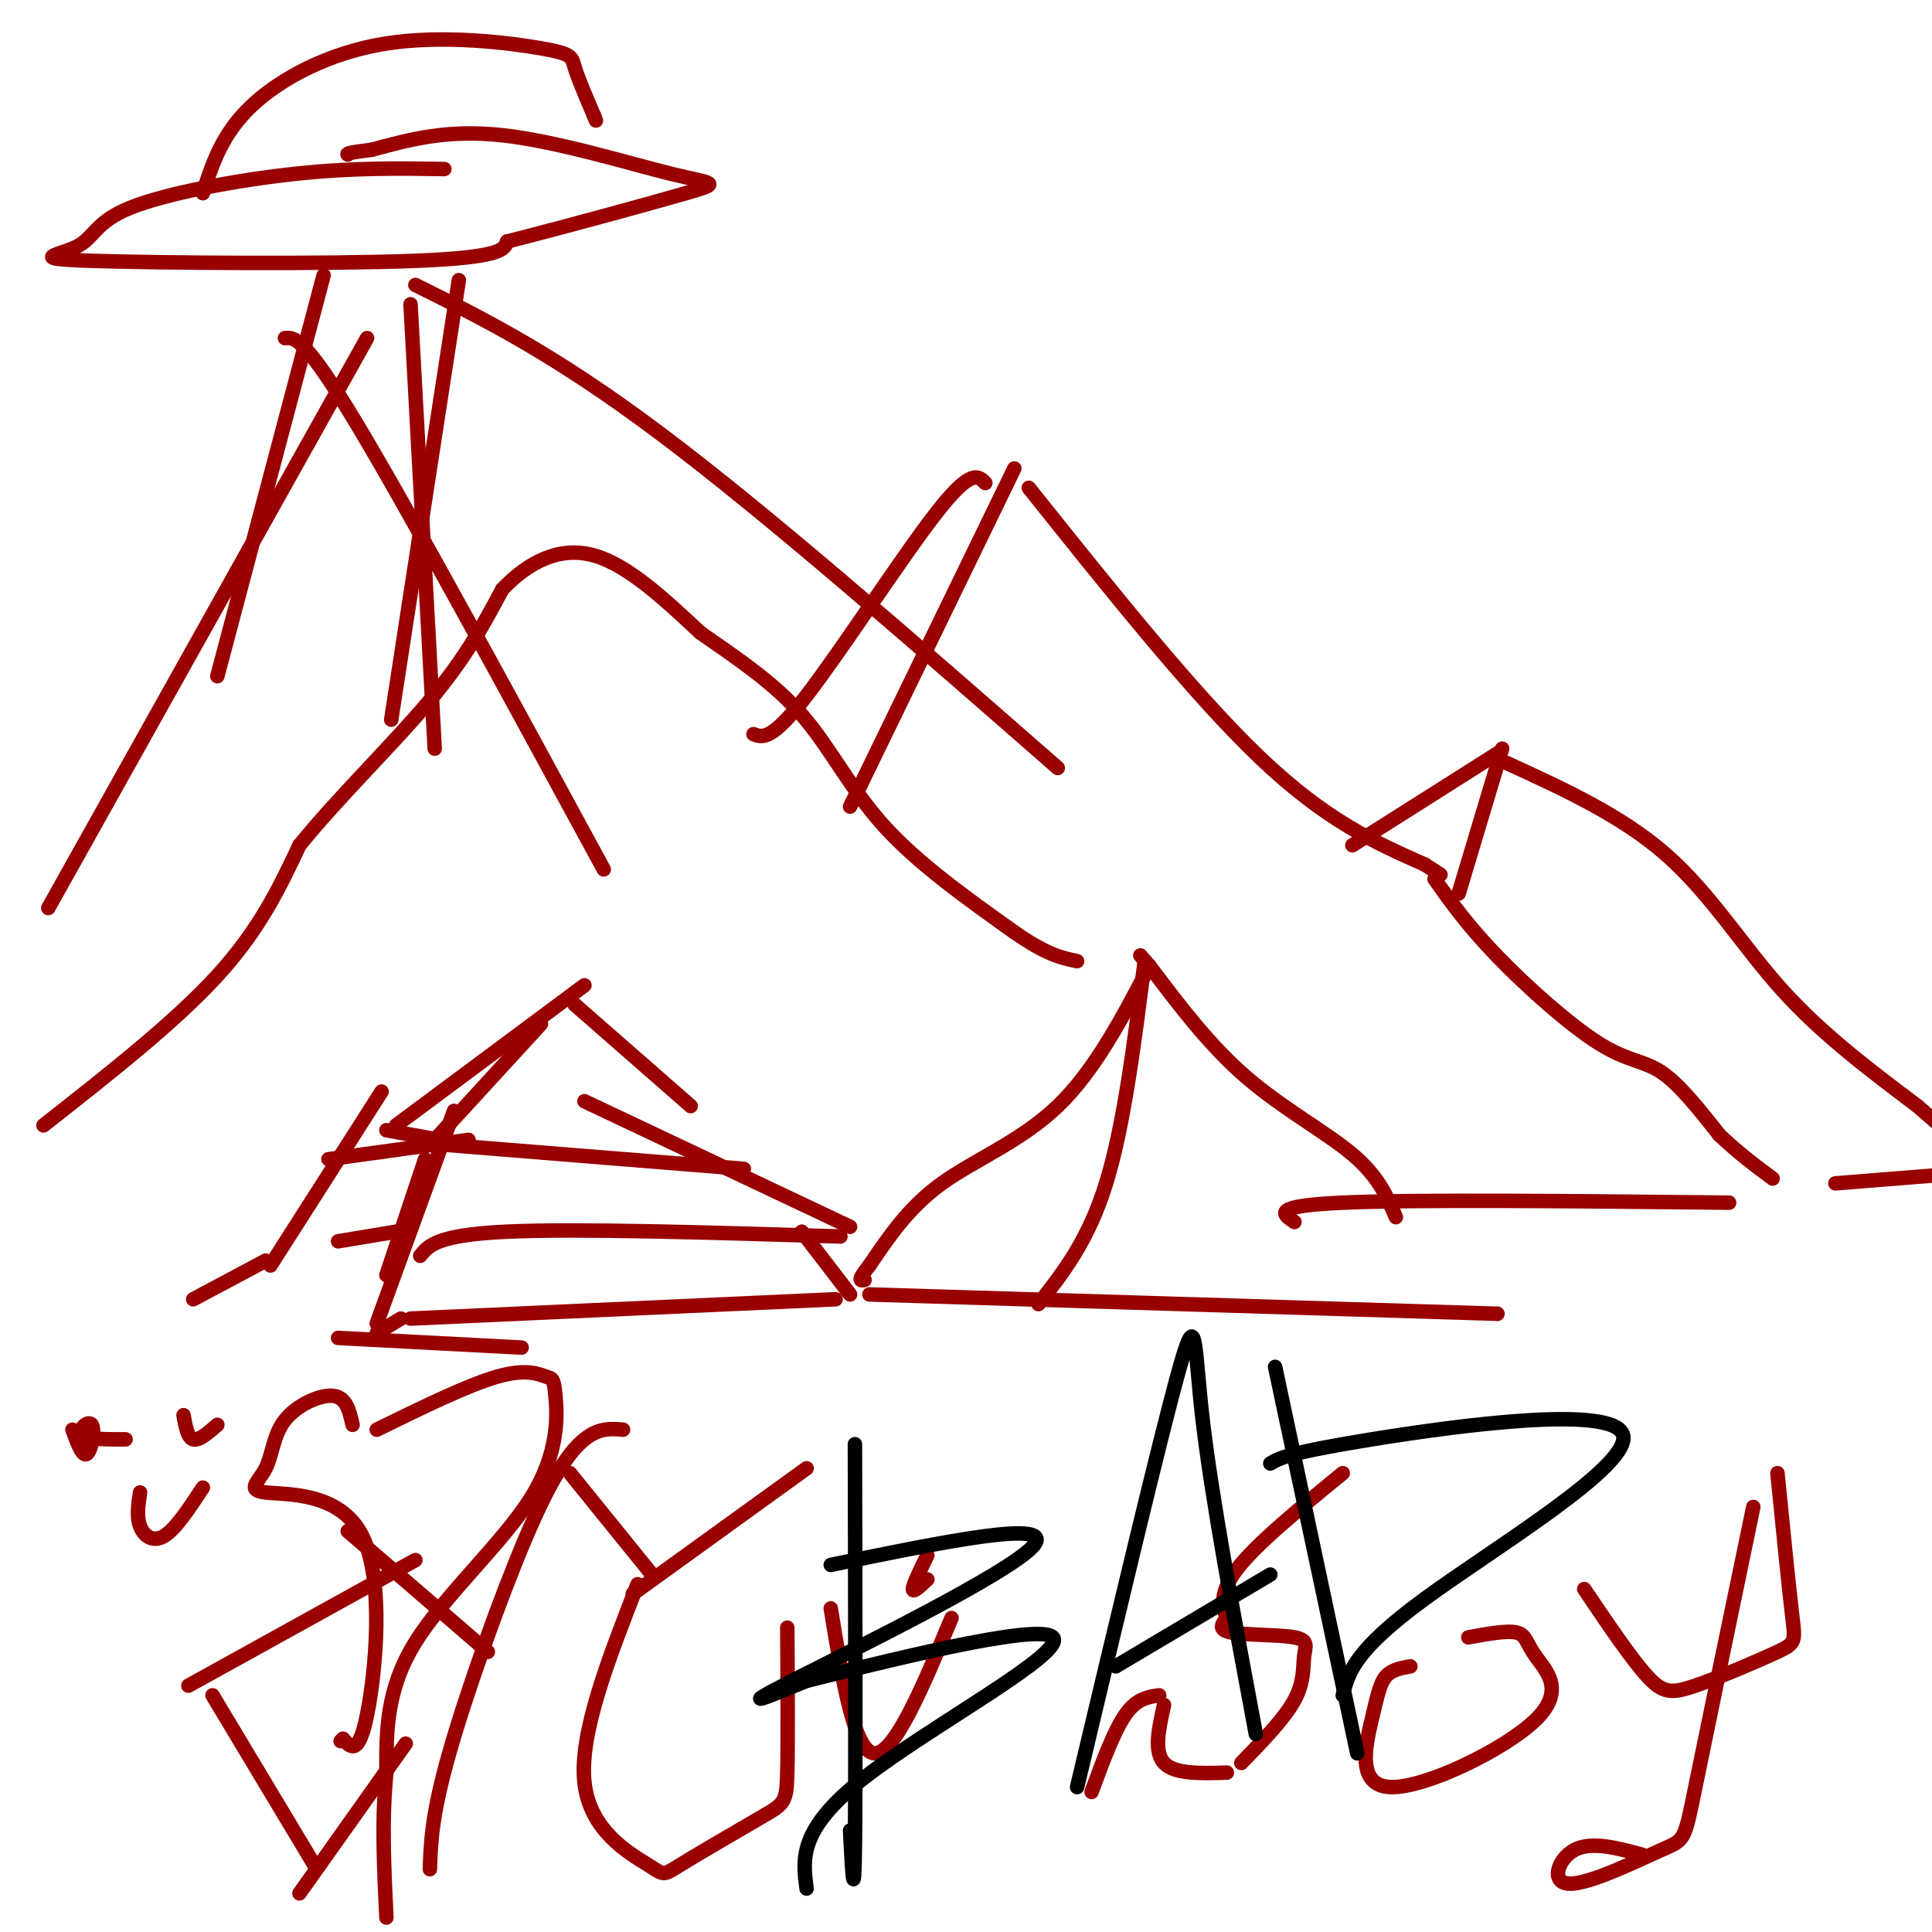 <svg viewBox='0 0 400 400' version='1.1' xmlns='http://www.w3.org/2000/svg' xmlns:xlink='http://www.w3.org/1999/xlink'><g fill='none' stroke='#990000' stroke-width='3' stroke-linecap='round' stroke-linejoin='round'><path d='M9,233c13.583,-10.667 27.167,-21.333 36,-31c8.833,-9.667 12.917,-18.333 17,-27'/><path d='M62,175c7.978,-9.844 19.422,-20.956 27,-30c7.578,-9.044 11.289,-16.022 15,-23'/><path d='M104,122c5.578,-5.844 12.022,-8.956 19,-7c6.978,1.956 14.489,8.978 22,16'/><path d='M145,131c7.464,5.214 15.125,10.250 21,17c5.875,6.750 9.964,15.214 17,23c7.036,7.786 17.018,14.893 27,22'/><path d='M210,193c6.667,4.667 9.833,5.333 13,6'/><path d='M176,167c0.000,0.000 34.000,-70.000 34,-70'/><path d='M204,100c-1.467,-1.511 -2.933,-3.022 -10,6c-7.067,9.022 -19.733,28.578 -27,38c-7.267,9.422 -9.133,8.711 -11,8'/><path d='M213,101c17.167,21.500 34.333,43.000 48,56c13.667,13.000 23.833,17.500 34,22'/><path d='M295,179c5.667,3.667 2.833,1.833 0,0'/><path d='M297,182c3.435,4.827 6.869,9.655 13,16c6.131,6.345 14.958,14.208 21,18c6.042,3.792 9.298,3.512 13,6c3.702,2.488 7.851,7.744 12,13'/><path d='M356,235c3.833,3.667 7.417,6.333 11,9'/><path d='M302,185c0.000,0.000 9.000,-30.000 9,-30'/><path d='M310,156c0.000,0.000 -30.000,19.000 -30,19'/><path d='M312,158c11.889,5.444 23.778,10.889 33,19c9.222,8.111 15.778,18.889 24,28c8.222,9.111 18.111,16.556 28,24'/><path d='M397,229c6.167,5.333 7.583,6.667 9,8'/><path d='M405,243c0.000,0.000 -25.000,2.000 -25,2'/><path d='M358,249c-32.500,-0.333 -65.000,-0.667 -80,0c-15.000,0.667 -12.500,2.333 -10,4'/><path d='M289,252c-1.800,-4.222 -3.600,-8.444 -9,-13c-5.400,-4.556 -14.400,-9.444 -22,-16c-7.600,-6.556 -13.800,-14.778 -20,-23'/><path d='M238,200c-3.333,-3.833 -1.667,-1.917 0,0'/><path d='M238,200c-5.689,10.844 -11.378,21.689 -19,29c-7.622,7.311 -17.178,11.089 -24,16c-6.822,4.911 -10.911,10.956 -15,17'/><path d='M180,262c-2.667,3.333 -1.833,3.167 -1,3'/><path d='M180,268c0.000,0.000 130.000,4.000 130,4'/><path d='M310,272c0.000,0.000 0.000,0.000 0,0'/><path d='M237,199c-2.167,17.083 -4.333,34.167 -8,46c-3.667,11.833 -8.833,18.417 -14,25'/><path d='M112,212c0.000,0.000 -22.000,24.000 -22,24'/><path d='M92,237c0.000,0.000 62.000,5.000 62,5'/><path d='M91,236c0.000,0.000 -11.000,-2.000 -11,-2'/><path d='M82,233c0.000,0.000 39.000,-29.000 39,-29'/><path d='M119,208c0.000,0.000 24.000,21.000 24,21'/><path d='M88,240c0.000,0.000 -8.000,24.000 -8,24'/><path d='M87,260c1.750,-2.167 3.500,-4.333 18,-5c14.500,-0.667 41.750,0.167 69,1'/><path d='M176,254c0.000,0.000 -55.000,-26.000 -55,-26'/><path d='M166,255c0.000,0.000 10.000,13.000 10,13'/><path d='M173,269c0.000,0.000 -88.000,4.000 -88,4'/><path d='M83,273c0.000,0.000 -5.000,3.000 -5,3'/><path d='M78,274c0.000,0.000 16.000,-44.000 16,-44'/><path d='M82,255c0.000,0.000 -12.000,2.000 -12,2'/><path d='M68,240c0.000,0.000 29.000,-4.000 29,-4'/><path d='M79,226c0.000,0.000 -23.000,36.000 -23,36'/><path d='M55,261c0.000,0.000 -15.000,8.000 -15,8'/><path d='M70,277c0.000,0.000 38.000,2.000 38,2'/><path d='M92,35c-9.475,-0.150 -18.950,-0.300 -31,1c-12.050,1.300 -26.676,4.050 -34,7c-7.324,2.950 -7.344,6.100 -11,8c-3.656,1.900 -10.946,2.550 3,3c13.946,0.450 49.127,0.700 67,0c17.873,-0.700 18.436,-2.350 19,-4'/><path d='M105,50c11.029,-2.778 29.100,-7.724 37,-10c7.900,-2.276 5.627,-1.882 -3,-4c-8.627,-2.118 -23.608,-6.748 -35,-8c-11.392,-1.252 -19.196,0.874 -27,3'/><path d='M77,31c-5.333,0.667 -5.167,0.833 -5,1'/><path d='M42,40c1.976,-6.121 3.952,-12.242 10,-18c6.048,-5.758 16.167,-11.152 28,-13c11.833,-1.848 25.378,-0.152 32,1c6.622,1.152 6.321,1.758 7,4c0.679,2.242 2.340,6.121 4,10'/><path d='M123,24c0.667,1.667 0.333,0.833 0,0'/><path d='M86,59c14.417,7.167 28.833,14.333 51,31c22.167,16.667 52.083,42.833 82,69'/><path d='M85,63c0.000,0.000 5.000,92.000 5,92'/><path d='M76,70c0.000,0.000 -66.000,118.000 -66,118'/><path d='M59,70c2.000,-0.167 4.000,-0.333 15,18c11.000,18.333 31.000,55.167 51,92'/><path d='M95,58c0.000,0.000 -14.000,91.000 -14,91'/><path d='M67,57c0.000,0.000 -22.000,83.000 -22,83'/><path d='M226,371c2.333,-6.333 4.667,-12.667 7,-16c2.333,-3.333 4.667,-3.667 7,-4'/><path d='M241,353c-1.083,4.833 -2.167,9.667 0,12c2.167,2.333 7.583,2.167 13,2'/><path d='M257,365c4.464,-4.593 8.928,-9.187 11,-13c2.072,-3.813 1.751,-6.847 2,-9c0.249,-2.153 1.067,-3.426 -2,-4c-3.067,-0.574 -10.019,-0.450 -13,-1c-2.981,-0.550 -1.990,-1.775 -1,-3'/><path d='M254,335c-0.689,-1.800 -1.911,-4.800 2,-10c3.911,-5.200 12.956,-12.600 22,-20'/><path d='M292,345c-1.895,0.339 -3.790,0.679 -5,2c-1.210,1.321 -1.736,3.624 -3,9c-1.264,5.376 -3.267,13.824 4,14c7.267,0.176 23.804,-7.922 30,-14c6.196,-6.078 2.053,-10.136 0,-13c-2.053,-2.864 -2.015,-4.532 -4,-5c-1.985,-0.468 -5.992,0.266 -10,1'/><path d='M328,329c4.848,7.187 9.697,14.373 13,18c3.303,3.627 5.061,3.694 10,2c4.939,-1.694 13.061,-5.148 17,-7c3.939,-1.852 3.697,-2.100 3,-8c-0.697,-5.900 -1.848,-17.450 -3,-29'/><path d='M363,312c-4.841,23.311 -9.681,46.622 -12,58c-2.319,11.378 -2.116,10.823 -7,13c-4.884,2.177 -14.853,7.086 -19,7c-4.147,-0.086 -2.470,-5.167 1,-7c3.470,-1.833 8.735,-0.416 14,1'/><path d='M129,296c-2.476,-0.220 -4.952,-0.440 -8,2c-3.048,2.440 -6.667,7.542 -12,20c-5.333,12.458 -12.381,32.274 -16,45c-3.619,12.726 -3.810,18.363 -4,24'/><path d='M72,317c0.000,0.000 29.000,25.000 29,25'/><path d='M132,328c-6.036,15.478 -12.073,30.956 -11,41c1.073,10.044 9.254,14.653 13,17c3.746,2.347 3.056,2.433 7,0c3.944,-2.433 12.524,-7.386 17,-10c4.476,-2.614 4.850,-2.890 5,-9c0.150,-6.110 0.075,-18.055 0,-30'/><path d='M172,333c2.417,14.833 4.833,29.667 9,30c4.167,0.333 10.083,-13.833 16,-28'/><path d='M192,322c-1.500,3.083 -3.000,6.167 -3,7c0.000,0.833 1.500,-0.583 3,-2'/><path d='M167,304c0.000,0.000 -36.000,26.000 -36,26'/><path d='M118,305c0.000,0.000 17.000,21.000 17,21'/><path d='M86,323c0.000,0.000 -47.000,26.000 -47,26'/><path d='M44,351c0.000,0.000 21.000,35.000 21,35'/><path d='M62,392c0.000,0.000 22.000,-31.000 22,-31'/><path d='M15,296c1.042,2.845 2.083,5.690 3,5c0.917,-0.690 1.708,-4.917 1,-6c-0.708,-1.083 -2.917,0.976 -2,2c0.917,1.024 4.958,1.012 9,1'/><path d='M38,293c0.417,2.333 0.833,4.667 2,5c1.167,0.333 3.083,-1.333 5,-3'/><path d='M29,309c-0.378,2.511 -0.756,5.022 0,7c0.756,1.978 2.644,3.422 5,2c2.356,-1.422 5.178,-5.711 8,-10'/><path d='M73,295c-0.637,-2.840 -1.274,-5.681 -4,-6c-2.726,-0.319 -7.540,1.883 -10,5c-2.460,3.117 -2.565,7.150 -4,10c-1.435,2.850 -4.199,4.516 0,5c4.199,0.484 15.361,-0.216 20,9c4.639,9.216 2.754,28.347 1,37c-1.754,8.653 -3.377,6.826 -5,5'/><path d='M71,360c-0.833,0.833 -0.417,0.417 0,0'/><path d='M78,296c9.486,-4.646 18.973,-9.291 25,-11c6.027,-1.709 8.596,-0.480 10,0c1.404,0.480 1.644,0.211 2,4c0.356,3.789 0.826,11.635 -5,21c-5.826,9.365 -17.950,20.247 -24,30c-6.050,9.753 -6.025,18.376 -6,27'/><path d='M80,367c-1.000,9.500 -0.500,19.750 0,30'/></g>
<g fill='none' stroke='#000000' stroke-width='3' stroke-linecap='round' stroke-linejoin='round'><path d='M177,299c0.083,34.833 0.167,69.667 0,83c-0.167,13.333 -0.583,5.167 -1,-3'/><path d='M172,324c23.356,-4.800 46.711,-9.600 42,-4c-4.711,5.600 -37.489,21.600 -50,28c-12.511,6.400 -4.756,3.200 3,0'/><path d='M167,348c14.179,-3.488 48.125,-12.208 51,-9c2.875,3.208 -25.321,18.345 -39,29c-13.679,10.655 -12.839,16.827 -12,23'/><path d='M223,370c8.556,-35.978 17.111,-71.956 21,-86c3.889,-14.044 3.111,-6.156 5,10c1.889,16.156 6.444,40.578 11,65'/><path d='M231,345c0.000,0.000 32.000,-19.000 32,-19'/><path d='M264,283c0.000,0.000 17.000,80.000 17,80'/><path d='M263,303c1.875,-1.107 3.750,-2.214 21,-5c17.250,-2.786 49.875,-7.250 52,-1c2.125,6.250 -26.250,23.214 -41,34c-14.750,10.786 -15.875,15.393 -17,20'/></g>
</svg>